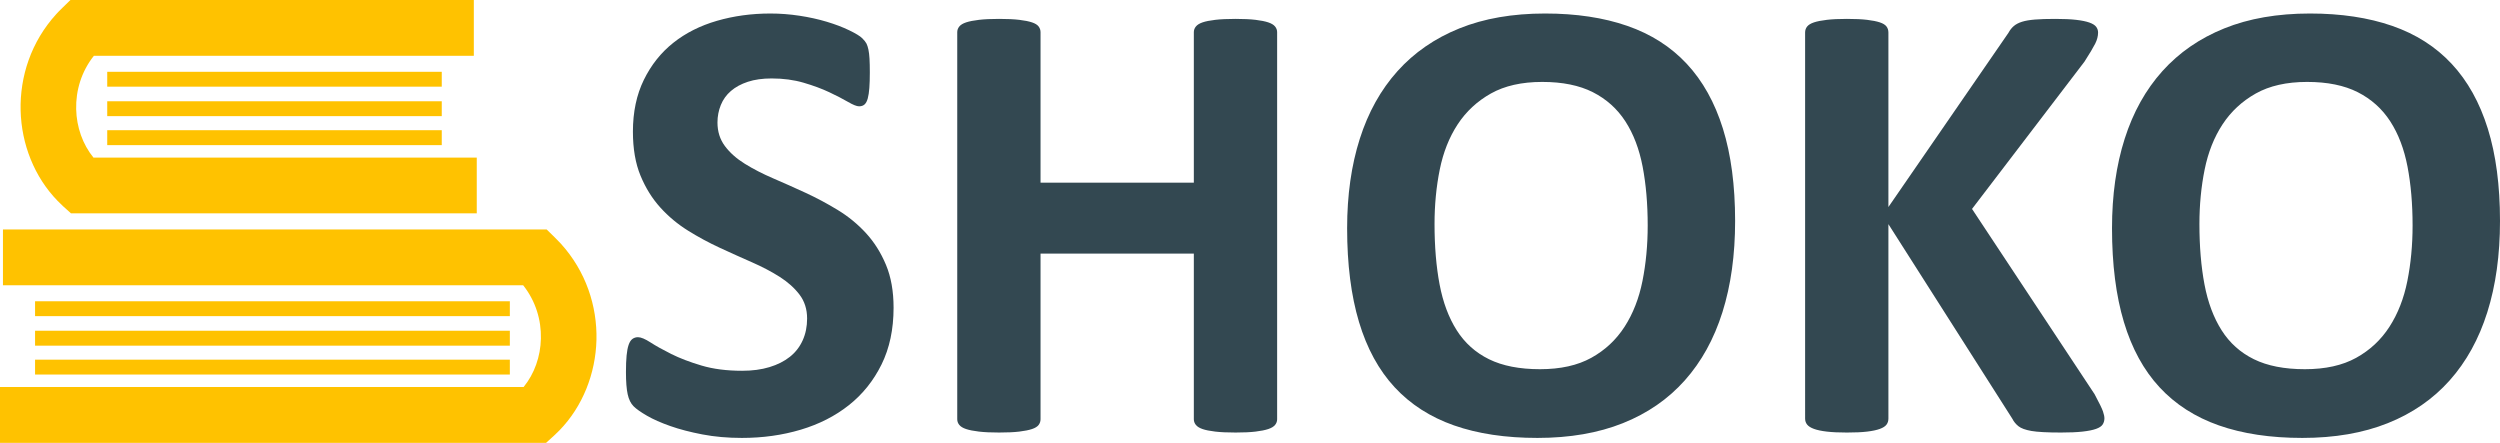 <?xml version="1.0" encoding="utf-8"?>
<!-- Generator: Adobe Illustrator 15.1.0, SVG Export Plug-In . SVG Version: 6.00 Build 0)  -->
<!DOCTYPE svg PUBLIC "-//W3C//DTD SVG 1.1//EN" "http://www.w3.org/Graphics/SVG/1.1/DTD/svg11.dtd">
<svg version="1.1" id="レイヤー_1" xmlns="http://www.w3.org/2000/svg" xmlns:xlink="http://www.w3.org/1999/xlink" x="0px"
	 y="0px" width="508.08px" height="90px" viewBox="0 0 508.08 90" enable-background="new 0 0 508.08 90" xml:space="preserve">
<path fill="#FFC200" d="M96.297,11.342H19.076c-2.548,3.21-3.682,7.073-3.596,10.829v0.021c0.085,3.628,1.316,7.137,3.51,9.833
	h77.904v11.33H16.594h-2.172l-1.637-1.475c-0.321-0.3-0.686-0.653-1.081-1.061c-4.708-4.834-7.353-11.511-7.513-18.392l0,0
	C4.032,15.58,6.3,8.507,11.436,2.867c0.342-0.374,0.749-0.802,1.222-1.251L14.315,0h2.279h79.703V11.342L96.297,11.342z
	 M103.617,73.093H7.125v3.028h96.491L103.617,73.093L103.617,73.093z M103.617,67.218H7.125v3.03h96.491L103.617,67.218
	L103.617,67.218z M103.617,61.229H7.125v3.017h96.491L103.617,61.229L103.617,61.229z M0.6,57.975V46.633h108.207h2.29l1.648,1.616
	c0.47,0.459,0.877,0.876,1.219,1.25c5.125,5.649,7.415,12.712,7.255,19.571l0,0c-0.171,6.869-2.814,13.558-7.523,18.394
	c-0.396,0.396-0.749,0.749-1.079,1.048L110.979,90h-2.172H0V78.657h106.41c2.205-2.688,3.434-6.207,3.52-9.833v-0.022
	c0.086-3.756-1.059-7.618-3.605-10.827H0.6L0.6,57.975z M21.793,26.462v3.028H89.78v-3.028H21.793L21.793,26.462z M21.793,20.587
	v3.018H89.78v-3.018H21.793L21.793,20.587z M21.793,14.595v3.017H89.78v-3.017H21.793z"/>
<g>
	<path fill="#334851" d="M181.604,62.545c0,4.377-0.815,8.217-2.445,11.521c-1.632,3.305-3.842,6.061-6.63,8.271
		c-2.79,2.211-6.051,3.873-9.784,4.988S155.02,89,150.772,89c-2.875,0-5.546-0.236-8.014-0.709
		c-2.468-0.473-4.646-1.039-6.533-1.705c-1.889-0.664-3.466-1.361-4.731-2.092c-1.266-0.73-2.178-1.373-2.735-1.932
		c-0.558-0.557-0.956-1.361-1.191-2.414c-0.236-1.051-0.354-2.563-0.354-4.537c0-1.33,0.042-2.447,0.129-3.348
		c0.085-0.9,0.225-1.631,0.418-2.188c0.193-0.559,0.45-0.955,0.772-1.191c0.322-0.236,0.697-0.354,1.126-0.354
		c0.601,0,1.449,0.354,2.543,1.061c1.094,0.709,2.499,1.492,4.216,2.35c1.716,0.859,3.766,1.643,6.147,2.35
		c2.381,0.709,5.138,1.063,8.271,1.063c2.06,0,3.904-0.246,5.535-0.74c1.631-0.492,3.015-1.191,4.152-2.092
		c1.137-0.902,2.005-2.018,2.606-3.348c0.601-1.33,0.901-2.811,0.901-4.441c0-1.887-0.515-3.508-1.545-4.859
		c-1.029-1.352-2.371-2.553-4.022-3.605c-1.653-1.051-3.53-2.037-5.633-2.961c-2.103-0.922-4.27-1.898-6.501-2.928
		c-2.231-1.029-4.399-2.199-6.501-3.508c-2.103-1.309-3.981-2.875-5.632-4.7c-1.652-1.823-2.993-3.979-4.023-6.469
		c-1.03-2.488-1.545-5.471-1.545-8.947c0-3.991,0.74-7.499,2.221-10.524c1.48-3.025,3.476-5.536,5.986-7.531
		c2.51-1.996,5.471-3.486,8.883-4.474c3.412-0.987,7.026-1.48,10.846-1.48c1.974,0,3.947,0.151,5.922,0.451
		c1.974,0.301,3.819,0.708,5.536,1.223c1.716,0.515,3.239,1.094,4.569,1.738c1.33,0.644,2.21,1.181,2.64,1.609
		c0.429,0.43,0.718,0.795,0.869,1.094c0.149,0.301,0.278,0.698,0.386,1.191c0.106,0.494,0.183,1.117,0.226,1.867
		c0.042,0.751,0.064,1.685,0.064,2.8c0,1.245-0.032,2.296-0.097,3.154c-0.064,0.859-0.172,1.567-0.322,2.124
		c-0.15,0.559-0.364,0.966-0.644,1.223s-0.654,0.386-1.126,0.386c-0.473,0-1.224-0.3-2.253-0.901c-1.03-0.6-2.296-1.255-3.798-1.963
		c-1.503-0.708-3.24-1.352-5.214-1.931c-1.975-0.579-4.142-0.869-6.501-0.869c-1.846,0-3.455,0.226-4.828,0.676
		c-1.374,0.451-2.521,1.073-3.443,1.867c-0.923,0.795-1.609,1.749-2.06,2.865c-0.451,1.116-0.676,2.296-0.676,3.54
		c0,1.846,0.504,3.444,1.513,4.795c1.008,1.352,2.359,2.554,4.055,3.604c1.695,1.052,3.615,2.039,5.761,2.961
		c2.146,0.924,4.334,1.899,6.565,2.929c2.231,1.03,4.42,2.2,6.566,3.509c2.145,1.309,4.055,2.875,5.729,4.698
		c1.674,1.824,3.025,3.971,4.055,6.438C181.089,56.291,181.604,59.197,181.604,62.545z"/>
	<path fill="#334851" d="M259.554,85.201c0,0.43-0.14,0.816-0.418,1.16c-0.279,0.344-0.74,0.621-1.384,0.836
		s-1.503,0.387-2.575,0.516c-1.073,0.129-2.425,0.191-4.055,0.191c-1.674,0-3.058-0.063-4.152-0.191
		c-1.094-0.129-1.953-0.301-2.574-0.516c-0.623-0.215-1.073-0.492-1.352-0.836c-0.28-0.344-0.419-0.73-0.419-1.16V51.537h-31.154
		v33.664c0,0.43-0.129,0.816-0.386,1.16c-0.258,0.344-0.708,0.621-1.353,0.836c-0.644,0.215-1.502,0.387-2.574,0.516
		c-1.073,0.129-2.446,0.191-4.119,0.191c-1.632,0-2.993-0.063-4.088-0.191c-1.094-0.129-1.963-0.301-2.606-0.516
		c-0.645-0.215-1.105-0.492-1.385-0.836s-0.418-0.73-0.418-1.16V6.544c0-0.429,0.139-0.815,0.418-1.159
		c0.279-0.343,0.74-0.622,1.385-0.837c0.644-0.214,1.513-0.386,2.606-0.515c1.095-0.128,2.456-0.193,4.088-0.193
		c1.673,0,3.046,0.064,4.119,0.193c1.072,0.129,1.931,0.301,2.574,0.515c0.645,0.215,1.095,0.494,1.353,0.837
		c0.257,0.344,0.386,0.73,0.386,1.159v30.575h31.154V6.544c0-0.429,0.139-0.815,0.419-1.159c0.278-0.343,0.729-0.622,1.352-0.837
		c0.621-0.214,1.48-0.386,2.574-0.515c1.095-0.128,2.479-0.193,4.152-0.193c1.63,0,2.981,0.064,4.055,0.193
		c1.072,0.129,1.932,0.301,2.575,0.515c0.644,0.215,1.104,0.494,1.384,0.837c0.278,0.344,0.418,0.73,0.418,1.159V85.201z"/>
	<path fill="#334851" d="M352.631,44.908c0,6.908-0.859,13.088-2.575,18.537c-1.717,5.449-4.271,10.074-7.66,13.871
		c-3.39,3.799-7.585,6.695-12.584,8.689C324.813,88.002,319.031,89,312.465,89c-6.48,0-12.134-0.848-16.961-2.543
		c-4.828-1.695-8.851-4.281-12.069-7.756c-3.219-3.477-5.632-7.896-7.241-13.26c-1.609-5.365-2.414-11.715-2.414-19.053
		c0-6.738,0.858-12.799,2.575-18.185c1.716-5.385,4.269-9.966,7.659-13.743c3.39-3.775,7.585-6.672,12.584-8.689
		c4.999-2.017,10.803-3.025,17.412-3.025c6.308,0,11.876,0.837,16.703,2.51c4.828,1.674,8.861,4.249,12.102,7.724
		c3.239,3.476,5.686,7.864,7.338,13.164C351.804,31.444,352.631,37.698,352.631,44.908z M334.865,45.809
		c0-4.377-0.345-8.357-1.03-11.94c-0.687-3.583-1.856-6.651-3.508-9.205c-1.652-2.553-3.853-4.527-6.598-5.922
		c-2.747-1.394-6.18-2.092-10.299-2.092c-4.163,0-7.64,0.784-10.428,2.35c-2.79,1.567-5.043,3.659-6.759,6.276
		c-1.717,2.618-2.929,5.675-3.637,9.173c-0.708,3.498-1.063,7.199-1.063,11.103c0,4.549,0.343,8.637,1.03,12.262
		c0.686,3.627,1.844,6.727,3.476,9.303c1.63,2.574,3.818,4.537,6.565,5.889c2.746,1.352,6.2,2.027,10.363,2.027
		c4.162,0,7.638-0.771,10.428-2.316c2.789-1.545,5.042-3.646,6.759-6.309c1.716-2.66,2.929-5.762,3.637-9.301
		C334.511,53.564,334.865,49.799,334.865,45.809z"/>
	<path fill="#334851" d="M427.685,85.008c0,0.473-0.119,0.893-0.354,1.256c-0.236,0.365-0.687,0.666-1.352,0.9
		c-0.666,0.238-1.577,0.42-2.735,0.549c-1.159,0.129-2.618,0.191-4.377,0.191c-2.79,0-4.796-0.107-6.019-0.32
		c-1.224-0.215-2.104-0.537-2.64-0.967c-0.537-0.428-0.955-0.943-1.255-1.545l-25.168-39.521v39.521
		c0,0.473-0.129,0.881-0.387,1.225c-0.257,0.344-0.708,0.633-1.352,0.867c-0.644,0.238-1.502,0.42-2.574,0.549
		c-1.073,0.129-2.446,0.191-4.12,0.191c-1.631,0-2.993-0.063-4.087-0.191c-1.095-0.129-1.964-0.311-2.607-0.549
		c-0.644-0.234-1.105-0.523-1.384-0.867c-0.279-0.344-0.418-0.752-0.418-1.225V6.608c0-0.472,0.139-0.879,0.418-1.223
		c0.278-0.343,0.74-0.622,1.384-0.837c0.644-0.214,1.513-0.386,2.607-0.515c1.094-0.128,2.456-0.193,4.087-0.193
		c1.674,0,3.047,0.064,4.12,0.193c1.072,0.129,1.931,0.301,2.574,0.515c0.644,0.215,1.095,0.494,1.352,0.837
		c0.258,0.344,0.387,0.751,0.387,1.223v35.466l24.396-35.402c0.3-0.557,0.665-1.019,1.094-1.384
		c0.429-0.364,0.987-0.654,1.674-0.869c0.687-0.214,1.566-0.364,2.64-0.45c1.072-0.085,2.445-0.129,4.119-0.129
		c1.716,0,3.132,0.064,4.248,0.193c1.115,0.129,2.006,0.312,2.672,0.547c0.664,0.236,1.126,0.526,1.384,0.869
		c0.258,0.344,0.386,0.73,0.386,1.159c0,0.73-0.192,1.48-0.579,2.252c-0.386,0.772-1.116,1.996-2.188,3.669l-22.851,29.931
		l24.91,37.656c0.943,1.76,1.513,2.928,1.706,3.508C427.588,84.203,427.685,84.666,427.685,85.008z"/>
	<path fill="#334851" d="M508.08,44.908c0,6.908-0.859,13.088-2.575,18.537c-1.717,5.449-4.271,10.074-7.66,13.871
		c-3.39,3.799-7.585,6.695-12.584,8.689C480.262,88.002,474.48,89,467.914,89c-6.48,0-12.134-0.848-16.961-2.543
		c-4.828-1.695-8.851-4.281-12.069-7.756c-3.219-3.477-5.632-7.896-7.241-13.26c-1.609-5.365-2.414-11.715-2.414-19.053
		c0-6.738,0.858-12.799,2.575-18.185c1.716-5.385,4.269-9.966,7.659-13.743c3.39-3.775,7.585-6.672,12.584-8.689
		c4.999-2.017,10.803-3.025,17.412-3.025c6.308,0,11.876,0.837,16.703,2.51c4.828,1.674,8.861,4.249,12.102,7.724
		c3.239,3.476,5.686,7.864,7.338,13.164C507.253,31.444,508.08,37.698,508.08,44.908z M490.315,45.809
		c0-4.377-0.345-8.357-1.03-11.94c-0.687-3.583-1.856-6.651-3.508-9.205c-1.652-2.553-3.853-4.527-6.598-5.922
		c-2.747-1.394-6.18-2.092-10.299-2.092c-4.163,0-7.64,0.784-10.428,2.35c-2.79,1.567-5.043,3.659-6.759,6.276
		c-1.717,2.618-2.929,5.675-3.637,9.173c-0.708,3.498-1.063,7.199-1.063,11.103c0,4.549,0.343,8.637,1.03,12.262
		c0.686,3.627,1.844,6.727,3.476,9.303c1.63,2.574,3.818,4.537,6.565,5.889c2.746,1.352,6.2,2.027,10.363,2.027
		c4.162,0,7.638-0.771,10.428-2.316c2.789-1.545,5.042-3.646,6.759-6.309c1.716-2.66,2.929-5.762,3.637-9.301
		C489.96,53.564,490.315,49.799,490.315,45.809z"/>
</g>
</svg>
